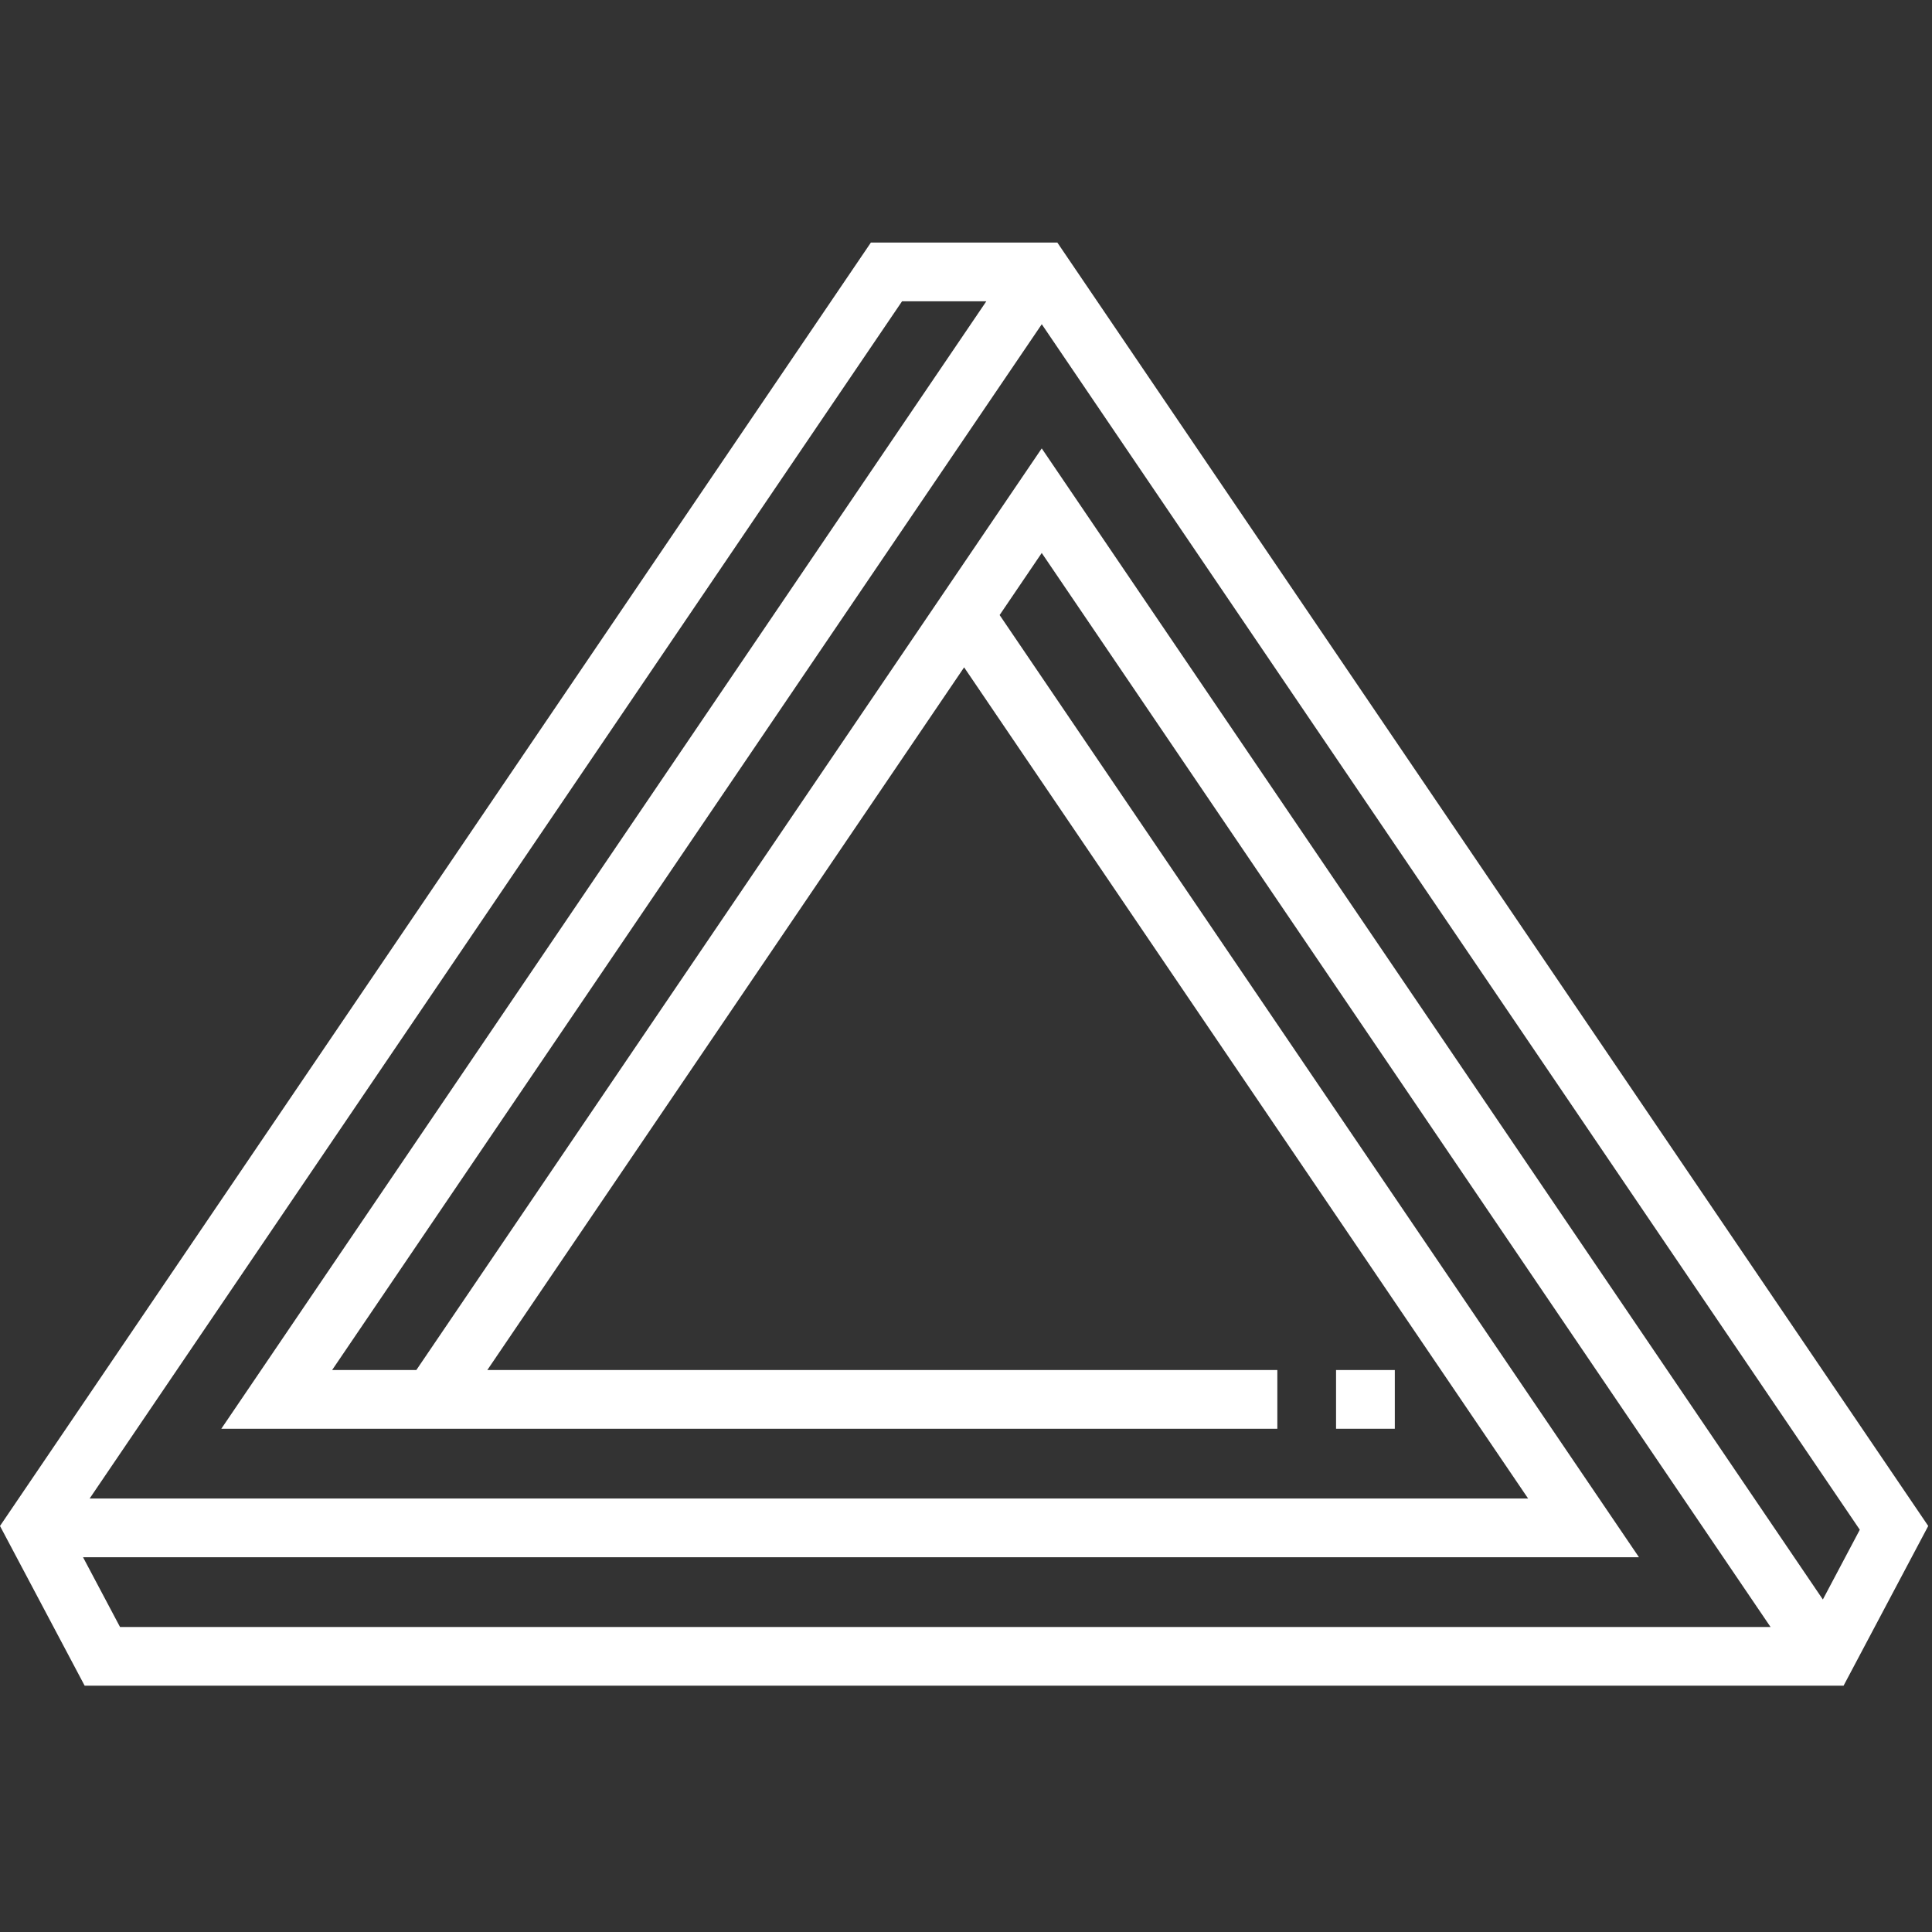 <?xml version="1.0" encoding="UTF-8"?> <svg xmlns="http://www.w3.org/2000/svg" version="1.2" viewBox="0 0 513 513" width="513" height="513"><rect x="0" y="0" width="513" height="513" fill="#333333" stroke="none"/><style> .s0 { fill: #ffffff } </style><g><g><path class="s0" d="m280.75 64.4h-49.5l-231.25 340.79 22.48 42.41h467.04l22.48-42.41zm-41.23 15.6h22.38l-203.14 299.38h280.41v-15.6h-209.77l126.6-186.58 149.76 220.7h-381.96zm-207.65 352.01l-9.82-18.52h413.14l-169.76-250.18 11.18-16.48 193.52 285.18c0 0-438.26 0-438.26 0zm452.15-7.3l-207.41-305.65-166.06 244.72h-22.36l188.43-277.69 217.21 320.1z"></path></g></g><g><g><path fill-rule="evenodd" class="s0" d="m354.76 363.78h15.6v15.59h-15.6z"></path></g></g></svg> 